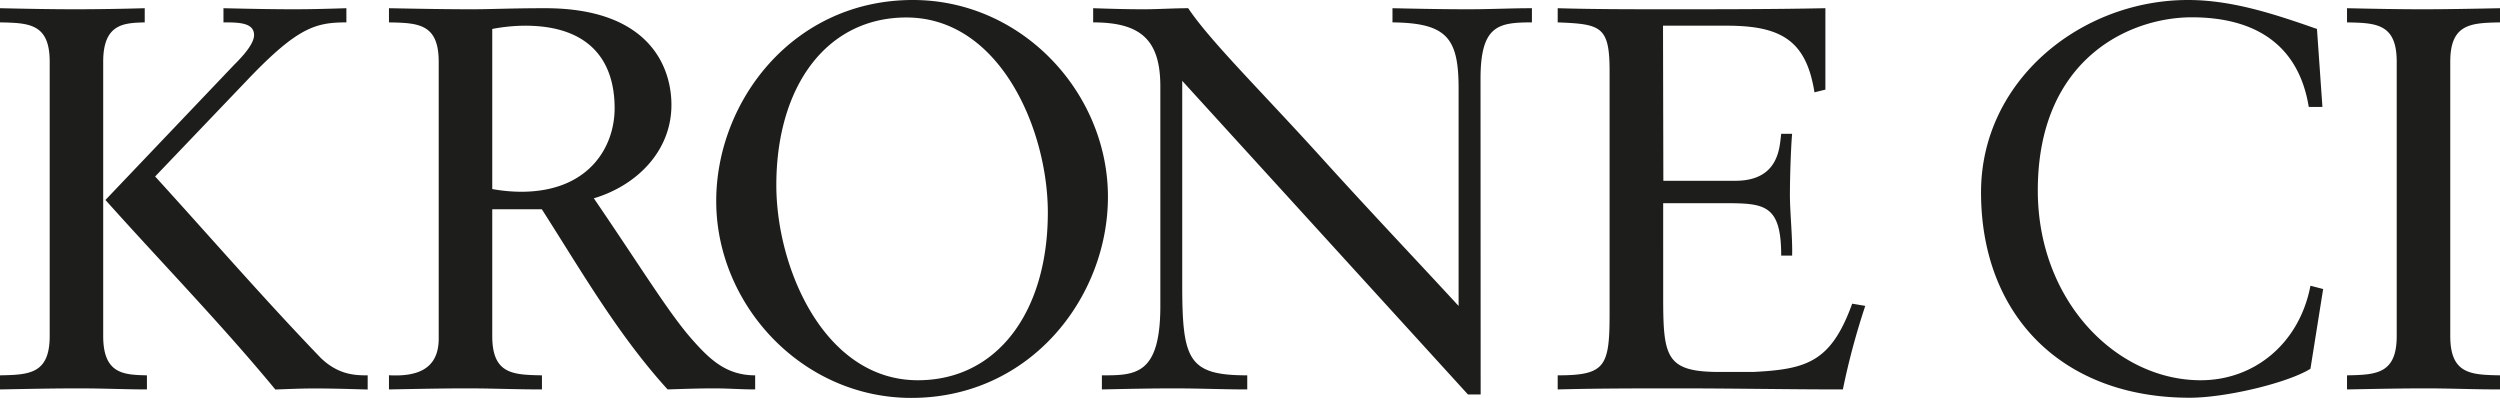 <svg xmlns="http://www.w3.org/2000/svg" xmlns:xlink="http://www.w3.org/1999/xlink" viewBox="0 0 590.6 93.96"><defs><style>.cls-1{fill:none;}.cls-2{clip-path:url(#clip-path);}.cls-3{fill:#1d1d1b;}</style><clipPath id="clip-path" transform="translate(-9 -7)"><rect class="cls-1" width="608.6" height="101.96"/></clipPath></defs><title>Element 2</title><g id="Ebene_2" data-name="Ebene 2"><g id="Ebene_1-2" data-name="Ebene 1"><g class="cls-2"><path class="cls-3" d="M575.2,86.38c0,9-4.9,9.16-11.74,9.29V99c6.45-.12,12.52-.25,18.71-.25,5.68,0,11.23.25,17.43.25V95.67c-6.84-.13-11.75-.26-11.75-9.29V21.58c0-9,4.91-9.16,11.75-9.29V8.94c-6.46.13-12.39.25-18.33.25s-11.75-.12-17.81-.25v3.35c6.84.13,11.74.26,11.74,9.29ZM556.36,13.84C546.42,10.36,536.36,7,525.9,7,500.6,7,477,26,477,52.43c0,29,19.1,48.53,49.3,48.53,8.52,0,23.1-3.48,28.52-6.84l3-18.84-3-.78c-2.58,13.55-13.16,22.33-25.94,22.33C509,96.83,490.41,78.12,490.41,52c0-31,21.55-40.91,36.39-40.91,14.46,0,25.17,6.07,27.62,21.17h3.23Zm-154.49-.77H417c12.91,0,18.72,3.61,20.65,15.74l2.58-.64V8.94c-12.52.25-24.78.25-37.17.25-8.65,0-17.42,0-26.07-.25v3.35c10.2.39,12.26.91,12.26,11.49v57.3c0,12.52-1,14.59-12.26,14.59V99c9.55-.25,19.1-.25,28.65-.25,12.91,0,25.82.25,38.72.25a171.8,171.8,0,0,1,5.29-19.74l-3.09-.52c-5,13.81-10.72,15.49-23.36,16.13h-8c-12.77,0-13.29-3.61-13.29-17.94V55h13.81c9.94,0,14.07,0,14.07,12.39h2.58c.13-4.13-.52-10.19-.52-14.32,0-4.65.26-11.62.52-14.46h-2.58c-.39,3-.39,11.1-10.84,11.1h-17ZM358.76,25.59c0-12.65,4.26-13.3,12.14-13.3V8.94c-5,0-9.94.25-15,.25-5.93,0-12-.12-17.94-.25v3.35c12.91.13,15.62,3.75,15.62,15.62V79.28c-8.78-9.55-20.91-22.33-31.88-34.46-14.71-16.27-26.72-28-32-35.88-3.48,0-7.1.25-10.58.25-4,0-7.87-.12-11.87-.25v3.35c11.1,0,15.87,4,15.87,15.1V79.28c0,16.39-5.94,16.39-13.81,16.39V99c5.68-.12,11.49-.25,17.17-.25S298,99,303.65,99V95.67c-13.94,0-15.36-3.62-15.36-21.43V26.1l67.5,74.09h3ZM192.4,50.75c0-23.36,11.87-39.62,30.72-39.62,22.07,0,33.42,26.46,33.42,46.08,0,23.36-11.87,39.62-30.71,39.62-22.07,0-33.43-26.46-33.43-46.08M178.2,54.5C178.2,79,198.46,101,224.28,101c28.26,0,46.46-23.88,46.46-47.5C270.74,28.94,250.48,7,224.66,7,196.4,7,178.2,30.88,178.2,54.5m-24-21.94c0,9.29-6.2,19.74-22.07,19.74a39,39,0,0,1-6.84-.64V13.84a42,42,0,0,1,7.74-.77c15.23,0,21.17,8.26,21.17,19.49M137,56.43C146.32,71,155,86.12,166.72,99c3.61-.12,7.35-.25,11-.25,3.22,0,6.45.25,9.68.25V95.67c-6.59,0-10.46-3.49-14.59-8.13C167.23,81.34,161,71,149.29,53.85c10.07-3,18.33-11.1,18.33-22.07,0-9.16-5.42-22.84-29.81-22.84-8.26,0-12.78.25-17.3.25-6.32,0-12.52-.12-19.62-.25v3.35c6.84.13,11.75.26,11.75,9.29V87c0,7.36-5.29,9-11.75,8.65V99c6.46-.12,12.52-.25,18.72-.25,5.68,0,11.23.25,17.42.25V95.67c-6.84-.13-11.74-.26-11.74-9.29V56.43ZM9,99c6.45-.12,12.52-.25,18.71-.25,5.68,0,11.23.25,16,.25V95.67c-5.42-.13-10.33-.26-10.33-9.29V21.58c0-9,4.91-9.16,9.81-9.29V8.94c-4.52.13-10.45.25-16.39.25S15.07,9.07,9,8.94v3.35c6.84.13,11.74.26,11.74,9.29v64.8c0,9-4.9,9.16-11.74,9.29ZM33.91,54.24c13.42,15,27.36,29.3,40.14,44.78,3.1-.12,6.19-.25,9.29-.25,4.13,0,8.39.13,12.52.25V95.67c-2.71,0-6.84,0-11.1-4.13C71.34,77.6,58.69,63,45.65,48.69l22.07-23.1c11.62-12.14,15.88-13.3,23.11-13.3V8.94c-4.13.13-8.13.25-12.39.25-5.42,0-11.1-.12-16.65-.25v3.35c3.48,0,7.23,0,7.23,3,0,2.32-3.36,5.68-4.78,7.1Z" transform="translate(-9 -7)"/></g></g></g></svg>